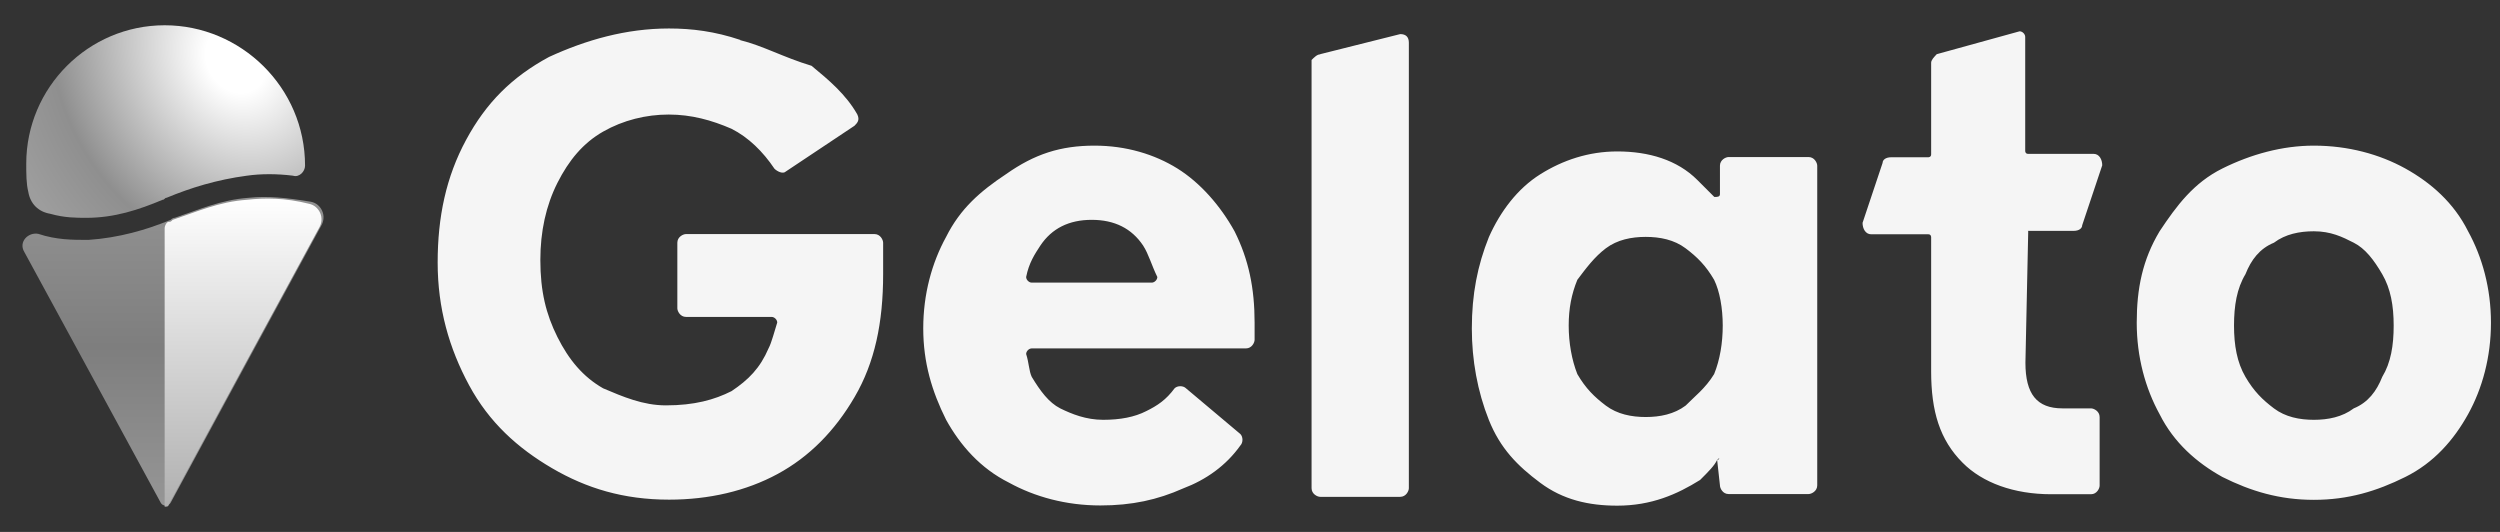 <svg width="94" height="20" viewBox="0 0 94 20" fill="none" xmlns="http://www.w3.org/2000/svg">
<rect x="0" y="0" width="94" height="20" fill="#333333" stroke="none"/>
<g clip-path="url(#clip0_441_2142)">
<g clip-path="url(#clip1_441_2142)">
<path d="M11.47 6.229C11.47 6.456 11.244 6.682 11.018 6.606C10.414 6.531 9.811 6.531 9.283 6.606C8.152 6.757 7.171 7.059 6.266 7.436C6.191 7.436 6.191 7.511 6.116 7.511C5.211 7.889 4.306 8.19 3.25 8.19C2.873 8.19 2.42 8.19 1.892 8.039C1.44 7.964 1.138 7.662 1.063 7.21C0.987 6.908 0.987 6.531 0.987 6.154C0.987 3.288 3.325 0.95 6.191 0.95C9.057 0.95 11.47 3.288 11.47 6.229Z" fill="url(#paint0_radial_441_2142)"/>
<path d="M1.441 8.793C1.064 8.718 0.687 9.095 0.913 9.472L6.041 18.899C6.117 19.05 6.343 19.05 6.418 18.899L12.075 8.492C12.301 8.115 12.075 7.662 11.698 7.587C10.793 7.436 10.038 7.36 9.36 7.436C8.304 7.511 7.474 7.888 6.569 8.19C6.519 8.19 6.469 8.215 6.418 8.265C5.513 8.643 4.458 8.944 3.326 9.02C2.723 9.02 2.12 9.02 1.441 8.793Z" fill="url(#paint1_linear_441_2142)"/>
<path d="M6.191 8.568C6.191 8.492 6.267 8.341 6.342 8.341C6.418 8.341 6.418 8.341 6.493 8.266C7.398 7.964 8.228 7.587 9.283 7.512C9.962 7.436 10.716 7.436 11.621 7.663C11.998 7.738 12.225 8.191 11.998 8.568L6.342 18.975C6.342 19.051 6.267 19.051 6.191 19.051V8.568Z" fill="url(#paint2_linear_441_2142)"/>
<path fill-rule="evenodd" clip-rule="evenodd" d="M27.836 1.501C26.871 1.177 26.011 1.071 25.152 1.071C23.538 1.071 22.037 1.501 20.642 2.142C19.247 2.896 18.281 3.862 17.527 5.257C16.773 6.652 16.456 8.153 16.456 9.872C16.456 11.592 16.886 13.093 17.64 14.488C18.394 15.883 19.465 16.848 20.755 17.603C22.044 18.357 23.44 18.787 25.159 18.787C26.66 18.787 28.055 18.462 29.239 17.821C30.423 17.18 31.389 16.207 32.135 14.925C32.889 13.636 33.206 12.135 33.206 10.31V9.126C33.206 9.02 33.1 8.801 32.882 8.801H25.793C25.687 8.801 25.468 8.907 25.468 9.126V11.592C25.468 11.697 25.574 11.916 25.793 11.916H29.013C29.119 11.916 29.224 12.022 29.224 12.127C29.119 12.452 29.013 12.882 28.9 13.093C28.576 13.847 28.146 14.277 27.505 14.707C26.863 15.031 26.109 15.242 25.038 15.242C24.179 15.242 23.424 14.918 22.678 14.601C21.924 14.171 21.388 13.53 20.958 12.67C20.529 11.811 20.317 10.951 20.317 9.774C20.317 8.703 20.529 7.731 20.958 6.878C21.388 6.026 21.924 5.378 22.678 4.948C23.432 4.518 24.292 4.307 25.144 4.307C25.996 4.307 26.758 4.518 27.505 4.842C28.146 5.166 28.689 5.702 29.119 6.343C29.224 6.448 29.443 6.554 29.548 6.448L32.128 4.729C32.233 4.623 32.339 4.518 32.233 4.299C31.803 3.545 31.162 3.009 30.514 2.474C29.443 2.15 28.689 1.72 27.829 1.509L27.836 1.501ZM49.639 2.037L52.648 1.282C52.86 1.282 52.973 1.388 52.973 1.607V18.357C52.973 18.462 52.867 18.681 52.648 18.681H49.639C49.534 18.681 49.315 18.576 49.315 18.357V2.255C49.421 2.15 49.526 2.044 49.639 2.044V2.037ZM85.5 9.126C85.93 8.801 86.465 8.696 87.001 8.696C87.642 8.696 88.072 8.907 88.501 9.126C88.931 9.344 89.256 9.767 89.572 10.31C89.889 10.853 90.002 11.494 90.002 12.241C90.002 12.987 89.897 13.636 89.572 14.171C89.361 14.707 89.037 15.136 88.501 15.355C88.072 15.68 87.536 15.785 87.001 15.785C86.465 15.785 85.93 15.68 85.5 15.355C85.07 15.031 84.746 14.714 84.429 14.171C84.112 13.628 83.999 12.987 83.999 12.241C83.999 11.494 84.105 10.845 84.429 10.31C84.64 9.774 84.964 9.344 85.5 9.126ZM90.44 6.335C89.474 5.8 88.29 5.476 87.001 5.476C85.817 5.476 84.64 5.8 83.562 6.335C82.483 6.871 81.842 7.731 81.201 8.696C80.56 9.767 80.341 10.845 80.341 12.135C80.341 13.425 80.666 14.601 81.201 15.574C81.737 16.645 82.596 17.399 83.562 17.934C84.632 18.47 85.711 18.794 87.001 18.794C88.29 18.794 89.361 18.47 90.44 17.934C91.518 17.399 92.265 16.539 92.8 15.574C93.336 14.608 93.66 13.425 93.66 12.135C93.66 10.845 93.336 9.669 92.8 8.696C92.265 7.625 91.405 6.871 90.44 6.335ZM64.564 17.286C64.67 17.286 64.67 17.18 64.564 17.286L64.67 18.251C64.67 18.357 64.775 18.576 64.994 18.576H68.003C68.109 18.576 68.328 18.47 68.328 18.251V6.23C68.328 6.124 68.222 5.905 68.003 5.905H64.994C64.888 5.905 64.67 6.011 64.67 6.23V7.301C64.67 7.406 64.564 7.406 64.459 7.406C64.248 7.195 64.029 6.976 63.818 6.765C63.063 6.011 61.992 5.694 60.809 5.694C59.738 5.694 58.765 6.019 57.913 6.554C57.06 7.09 56.412 7.949 55.982 8.915C55.552 9.986 55.341 11.064 55.341 12.354C55.341 13.538 55.552 14.714 55.982 15.793C56.412 16.863 57.053 17.512 57.913 18.153C58.772 18.794 59.738 19.013 60.809 19.013C62.098 19.013 63.063 18.583 63.923 18.047C64.248 17.723 64.459 17.512 64.564 17.293V17.286ZM63.38 15.25C62.95 15.574 62.415 15.68 61.879 15.68C61.344 15.68 60.809 15.574 60.379 15.25C59.949 14.925 59.624 14.608 59.308 14.066C59.096 13.53 58.983 12.882 58.983 12.241C58.983 11.599 59.089 11.056 59.308 10.521C59.632 10.091 59.949 9.661 60.379 9.337C60.809 9.013 61.344 8.907 61.879 8.907C62.415 8.907 62.95 9.013 63.38 9.337C63.81 9.661 64.134 9.978 64.451 10.521C64.662 10.951 64.775 11.592 64.775 12.241C64.775 12.889 64.67 13.53 64.451 14.066C64.127 14.601 63.697 14.925 63.38 15.25ZM76.261 8.696C76.191 8.696 76.191 8.696 76.261 8.696L76.156 13.636C76.156 14.82 76.586 15.355 77.551 15.355H78.622C78.727 15.355 78.946 15.461 78.946 15.68V18.259C78.946 18.364 78.841 18.583 78.622 18.583H77.121C75.726 18.583 74.542 18.153 73.795 17.399C72.936 16.539 72.611 15.468 72.611 13.96V8.915C72.611 8.915 72.611 8.809 72.506 8.809H70.356C70.145 8.809 70.032 8.598 70.032 8.379L70.786 6.124C70.786 6.019 70.892 5.913 71.11 5.913H72.506C72.506 5.913 72.611 5.913 72.611 5.807V2.361C72.611 2.255 72.717 2.15 72.822 2.037L75.937 1.177C76.043 1.177 76.148 1.282 76.148 1.388V5.679C76.148 5.679 76.148 5.785 76.254 5.785H78.72C78.931 5.785 79.044 5.996 79.044 6.215L78.29 8.47C78.29 8.575 78.184 8.681 77.966 8.681H76.246L76.261 8.696ZM41.155 5.476C42.339 5.476 43.41 5.8 44.27 6.335C45.129 6.871 45.884 7.731 46.419 8.696C46.955 9.767 47.173 10.845 47.173 12.135V12.776C47.173 12.882 47.068 13.1 46.849 13.1H38.794C38.689 13.1 38.583 13.206 38.583 13.311C38.689 13.636 38.689 13.952 38.794 14.171C39.119 14.707 39.435 15.136 39.865 15.355C40.295 15.566 40.831 15.785 41.479 15.785C42.128 15.785 42.663 15.68 43.093 15.461C43.523 15.25 43.847 15.031 44.164 14.601C44.27 14.495 44.488 14.495 44.594 14.601L46.638 16.32C46.743 16.426 46.743 16.645 46.638 16.75C46.102 17.505 45.348 18.04 44.488 18.364C43.523 18.794 42.558 19.005 41.374 19.005C40.084 19.005 38.907 18.681 37.935 18.146C36.864 17.61 36.11 16.75 35.574 15.785C35.039 14.714 34.714 13.636 34.714 12.346C34.714 11.056 35.039 9.88 35.574 8.907C36.11 7.836 36.864 7.188 37.829 6.547C38.9 5.792 39.873 5.476 41.155 5.476ZM38.794 10.627C38.689 10.627 38.583 10.521 38.583 10.415C38.689 9.88 38.907 9.556 39.119 9.231C39.549 8.59 40.19 8.266 41.049 8.266C41.909 8.266 42.55 8.59 42.98 9.231C43.191 9.556 43.304 9.986 43.516 10.415C43.516 10.521 43.41 10.627 43.304 10.627H38.794Z" fill="#F5F5F5"/>
</g>
</g>
<defs>
<radialGradient id="paint0_radial_441_2142" cx="0" cy="0" r="1" gradientUnits="userSpaceOnUse" gradientTransform="translate(8.882 2.238) rotate(149.79) scale(9.103 10.92)">
<stop offset="0.12" stop-color="white"/>
<stop offset="0.73" stop-color="#8F8F8F"/>
<stop offset="1" stop-color="#9D9D9D"/>
</radialGradient>
<linearGradient id="paint1_linear_441_2142" x1="6.509" y1="7.722" x2="6.509" y2="19.05" gradientUnits="userSpaceOnUse">
<stop stop-color="#919191"/>
<stop offset="0.47" stop-color="#7E7E7E"/>
<stop offset="1" stop-color="#969696"/>
</linearGradient>
<linearGradient id="paint2_linear_441_2142" x1="9.14" y1="7.444" x2="9.14" y2="19.805" gradientUnits="userSpaceOnUse">
<stop stop-color="white"/>
<stop offset="0.2" stop-color="#EDEDED"/>
<stop offset="1" stop-color="#ABABAB"/>
</linearGradient>
<clipPath id="clip0_441_2142">
<rect width="92.815" height="18.1" fill="white" transform="translate(0.845 0.95)"/>
</clipPath>
<clipPath id="clip1_441_2142">
<rect width="92.815" height="18.1" fill="white" transform="translate(0.845 0.95)"/>
</clipPath>
</defs>
</svg>
